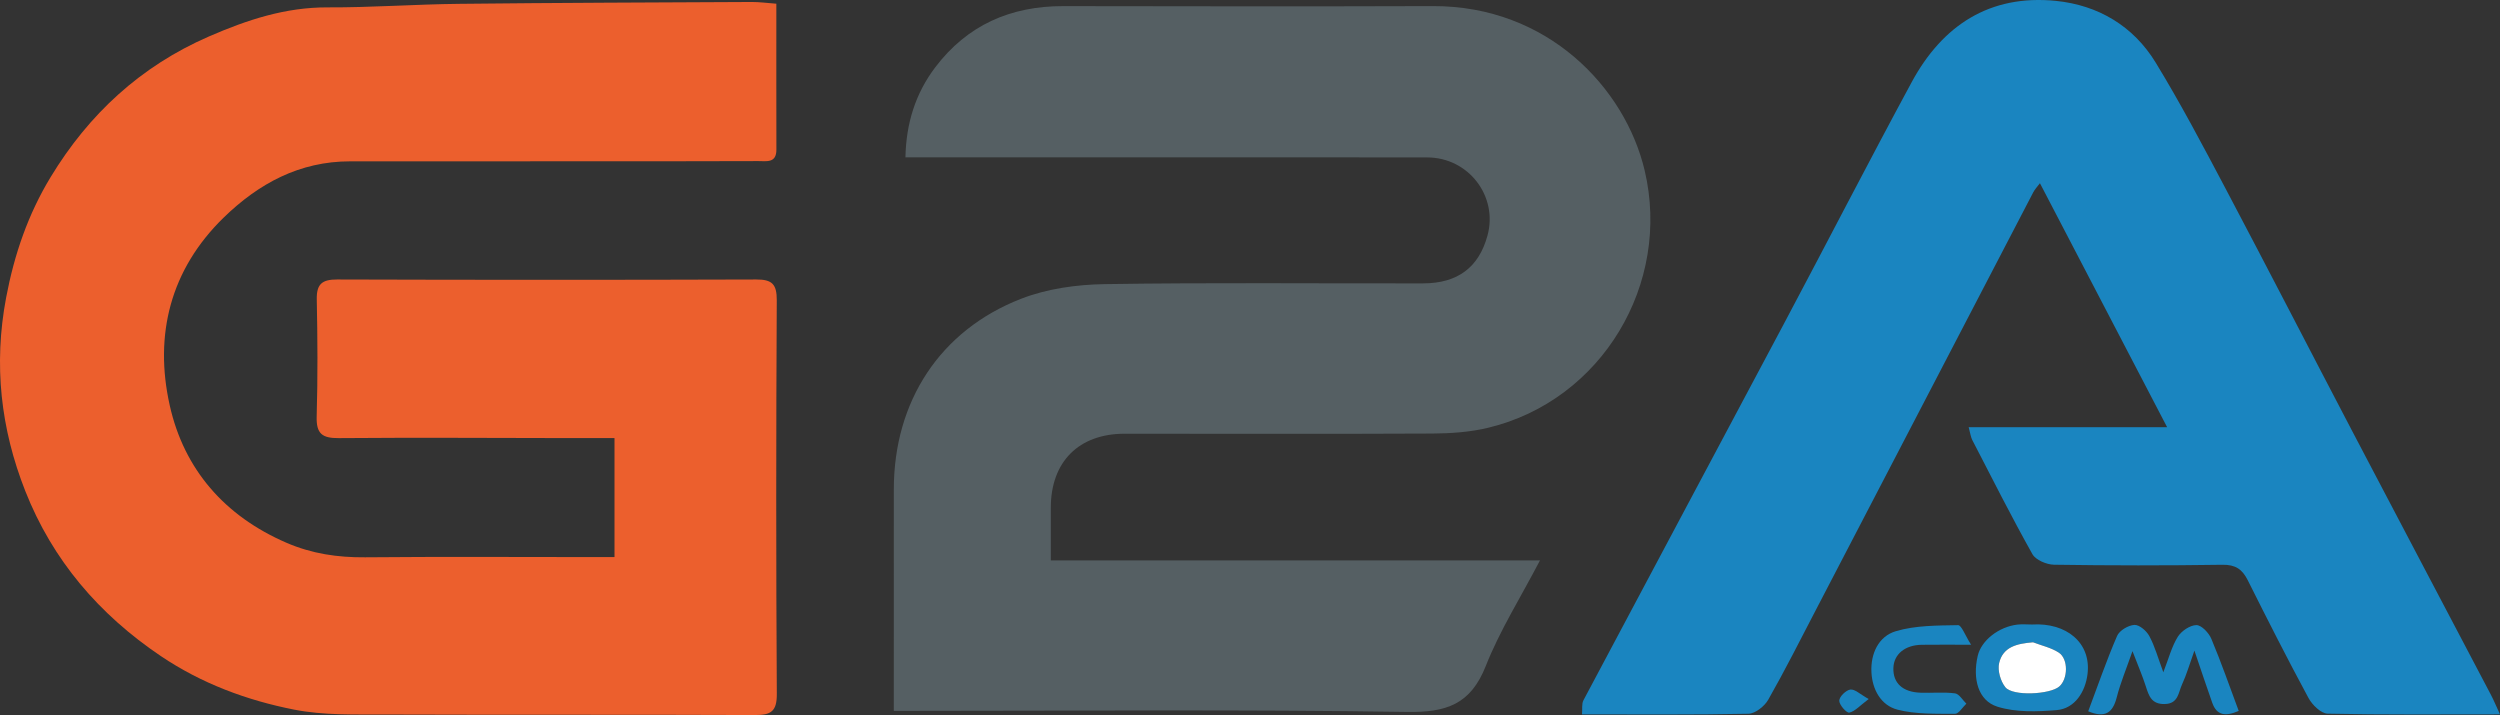 <?xml version="1.0" encoding="utf-8"?>
<!-- Generator: Adobe Illustrator 16.0.0, SVG Export Plug-In . SVG Version: 6.00 Build 0)  -->
<!DOCTYPE svg PUBLIC "-//W3C//DTD SVG 1.1//EN" "http://www.w3.org/Graphics/SVG/1.1/DTD/svg11.dtd">
<svg version="1.1" id="Layer_1" xmlns="http://www.w3.org/2000/svg" xmlns:xlink="http://www.w3.org/1999/xlink" x="0px" y="0px"
	 width="500px" height="143.009px" viewBox="0 0 500 143.009" enable-background="new 0 0 500 143.009" xml:space="preserve">
<rect x="0" y="0" width="500" height="143.009" fill="#333333" stroke="none"/>
<g>
	<path fill-rule="evenodd" clip-rule="evenodd" fill="#EC5F2D" d="M155.269,0.743c0,9.941-0.015,19.566,0.01,29.185
		c0.005,2.759-2.002,2.28-3.623,2.29c-10.254,0.034-20.503,0.034-30.752,0.039c-16.963,0.005-33.926,0.01-50.889,0.01
		c-10.093,0-18.286,4.443-25.269,11.24C34.052,53.912,30.795,67.003,33.945,81.07c2.861,12.803,10.972,22.124,23.33,27.476
		c5.098,2.207,10.273,2.964,15.771,2.915c15.249-0.142,30.508-0.044,45.762-0.044c1.304,0.005,2.612,0,4.092,0
		c0-8.013,0-15.654,0-23.799c-3.018,0-6.016,0.005-9.019,0c-15.376-0.02-30.752-0.122-46.123,0.005
		c-3.32,0.029-4.526-0.874-4.424-4.326c0.229-7.803,0.176-15.62,0.02-23.428c-0.059-3.066,1.069-3.975,4.063-3.97
		c27.944,0.088,55.894,0.093,83.838,0c3.169-0.01,4.111,0.933,4.097,4.17c-0.137,26.235-0.151,52.471,0.01,78.711
		c0.024,3.564-1.211,4.238-4.414,4.229c-24.649-0.107-49.297-0.01-73.946-0.103c-6.064-0.024-12.271,0.181-18.164-0.977
		c-9.473-1.865-18.521-5.22-26.68-10.718c-12.354-8.325-21.655-19.185-27.104-33.008C0.146,85.763-1.309,72.96,1.225,59.518
		c1.641-8.677,4.404-16.689,8.906-24.106c7.637-12.588,17.993-22.173,31.67-28.125c7.632-3.315,15.283-5.85,23.75-5.811
		c8.745,0.034,17.495-0.615,26.245-0.708c19.517-0.215,39.028-0.273,58.545-0.371C151.885,0.391,153.433,0.606,155.269,0.743z"/>
	<path fill-rule="evenodd" clip-rule="evenodd" fill="#555F63" d="M178.76,142.169c0-15.127-0.015-29.751,0.005-44.375
		c0.029-17.49,9.204-31.714,25.464-38.042c5.181-2.017,11.099-2.837,16.704-2.925c21.226-0.332,42.461-0.112,63.691-0.151
		c6.929-0.01,11.138-3.213,12.871-9.551c2.153-7.866-3.774-15.62-12.036-15.64c-15.01-0.034-30.02-0.01-45.024-0.015
		c-18.306,0-36.611,0-54.912,0c-1.333,0-2.661,0-4.434,0c0.137-6.816,2.007-12.778,5.952-17.994
		C193.428,5.03,202.1,1.211,212.622,1.226c24.648,0.039,49.297,0.078,73.945-0.005c22.983-0.078,38.452,16.368,42.358,32.842
		c5.371,22.646-8.511,46.011-31.304,51.494c-3.618,0.869-7.456,1.133-11.196,1.152c-20.498,0.103-40.991,0.039-61.489,0.034
		c-9.17,0-14.766,5.596-14.775,14.79c0,3.394,0,6.782,0,10.542c32.583,0,64.844,0,97.837,0c-3.867,7.412-8.027,13.999-10.84,21.118
		c-3.047,7.71-7.91,9.321-15.806,9.194c-32.573-0.518-65.156-0.22-97.739-0.22C182.163,142.169,180.718,142.169,178.76,142.169z"/>
	<path fill-rule="evenodd" clip-rule="evenodd" fill="#1A85C0" d="M500,142.872c-12.056,0-23.271,0.107-34.478-0.142
		c-1.323-0.029-3.081-1.753-3.823-3.13c-4.204-7.783-8.203-15.674-12.163-23.584c-1.104-2.192-2.471-3.101-5.054-3.062
		c-11.226,0.166-22.451,0.161-33.672-0.01c-1.494-0.024-3.672-0.942-4.331-2.119c-4.204-7.5-8.076-15.186-12.026-22.827
		c-0.313-0.61-0.386-1.343-0.718-2.559c13.125,0,25.967,0,39.688,0c-8.691-16.67-16.987-32.588-25.435-48.794
		c-0.474,0.635-1.011,1.187-1.348,1.836c-14.487,27.813-28.955,55.635-43.438,83.452c-3.14,6.035-6.201,12.119-9.565,18.027
		c-0.742,1.299-2.583,2.759-3.95,2.788c-10.967,0.225-21.938,0.127-33.286,0.127c0.098-1.084-0.093-2.109,0.293-2.832
		c13.335-25.117,26.748-50.195,40.098-75.308c8.545-16.074,16.875-32.266,25.532-48.281c6.143-11.363,15.605-17.608,28.848-16.28
		c8.452,0.85,15.488,5.02,19.956,12.329c4.98,8.16,9.453,16.641,13.926,25.098c8.604,16.279,17.026,32.656,25.571,48.965
		c9.17,17.495,18.394,34.956,27.583,52.441C498.745,140.03,499.185,141.104,500,142.872z"/>
	<path fill-rule="evenodd" clip-rule="evenodd" fill="#1A85C0" d="M447.744,142.184c-2.642,1.143-4.395,0.923-5.293-1.626
		c-1.123-3.169-2.183-6.362-3.569-10.435c-0.981,2.734-1.572,4.829-2.48,6.777c-0.737,1.577-0.703,3.848-3.462,3.906
		c-2.642,0.054-3.164-1.621-3.784-3.56c-0.664-2.085-1.543-4.097-2.661-7.021c-1.26,3.633-2.422,6.382-3.145,9.238
		c-0.811,3.203-2.432,4.165-5.708,2.793c1.924-5.127,3.662-10.181,5.776-15.073c0.469-1.084,2.236-2.134,3.462-2.202
		c0.981-0.054,2.432,1.196,2.988,2.236c1.099,2.046,1.724,4.351,2.798,7.236c1.084-2.778,1.67-5.127,2.886-7.085
		c0.728-1.167,2.441-2.329,3.726-2.349c1.006-0.01,2.485,1.543,2.983,2.725C444.238,132.452,445.913,137.281,447.744,142.184z"/>
	<path fill-rule="evenodd" clip-rule="evenodd" fill="#1A85C0" d="M406.406,124.903c6.821-0.42,11.865,3.608,11.099,9.902
		c-0.435,3.564-2.539,6.919-6.182,7.217c-3.931,0.322-8.169,0.469-11.841-0.684c-3.862-1.211-5-5.576-3.936-10.176
		c0.708-3.052,4.17-5.806,7.949-6.245C404.453,124.811,405.435,124.903,406.406,124.903z M406.606,128.458
		c-3.213,0.264-6.011,0.898-6.777,4.15c-0.347,1.47,0.273,3.633,1.245,4.844c1.479,1.836,8.921,1.45,10.776-0.146
		c1.753-1.509,1.855-5.513-0.098-6.787C410.234,129.532,408.335,129.122,406.606,128.458z"/>
	<path fill-rule="evenodd" clip-rule="evenodd" fill="#1A85C0" d="M394.219,128.946c-4.063,0-6.958-0.029-9.854,0.01
		c-3.374,0.044-5.605,1.895-5.688,4.644c-0.088,3.008,1.836,4.814,5.41,4.941c2.31,0.083,4.644-0.161,6.919,0.132
		c0.83,0.107,1.514,1.343,2.266,2.061c-0.762,0.713-1.528,2.041-2.28,2.031c-3.853-0.034-7.837,0.117-11.504-0.835
		c-3.286-0.859-5.02-3.984-5.2-7.466c-0.19-3.73,1.411-7.192,4.873-8.223c3.936-1.172,8.281-1.133,12.456-1.211
		C392.3,125.016,393.022,127.081,394.219,128.946z"/>
	<path fill-rule="evenodd" clip-rule="evenodd" fill="#1A85C0" d="M373.735,139.806c-1.758,1.318-2.725,2.461-3.882,2.72
		c-0.522,0.112-2.017-1.553-2.002-2.388c0.01-0.806,1.338-2.104,2.217-2.227C370.962,137.789,372.012,138.849,373.735,139.806z"/>
	<path fill-rule="evenodd" clip-rule="evenodd" fill="#FFFFFF" d="M406.606,128.458c1.729,0.664,3.628,1.074,5.146,2.061
		c1.953,1.274,1.851,5.278,0.098,6.787c-1.855,1.597-9.297,1.982-10.776,0.146c-0.972-1.211-1.592-3.374-1.245-4.844
		C400.596,129.356,403.394,128.722,406.606,128.458z"/>
</g>
</svg>
